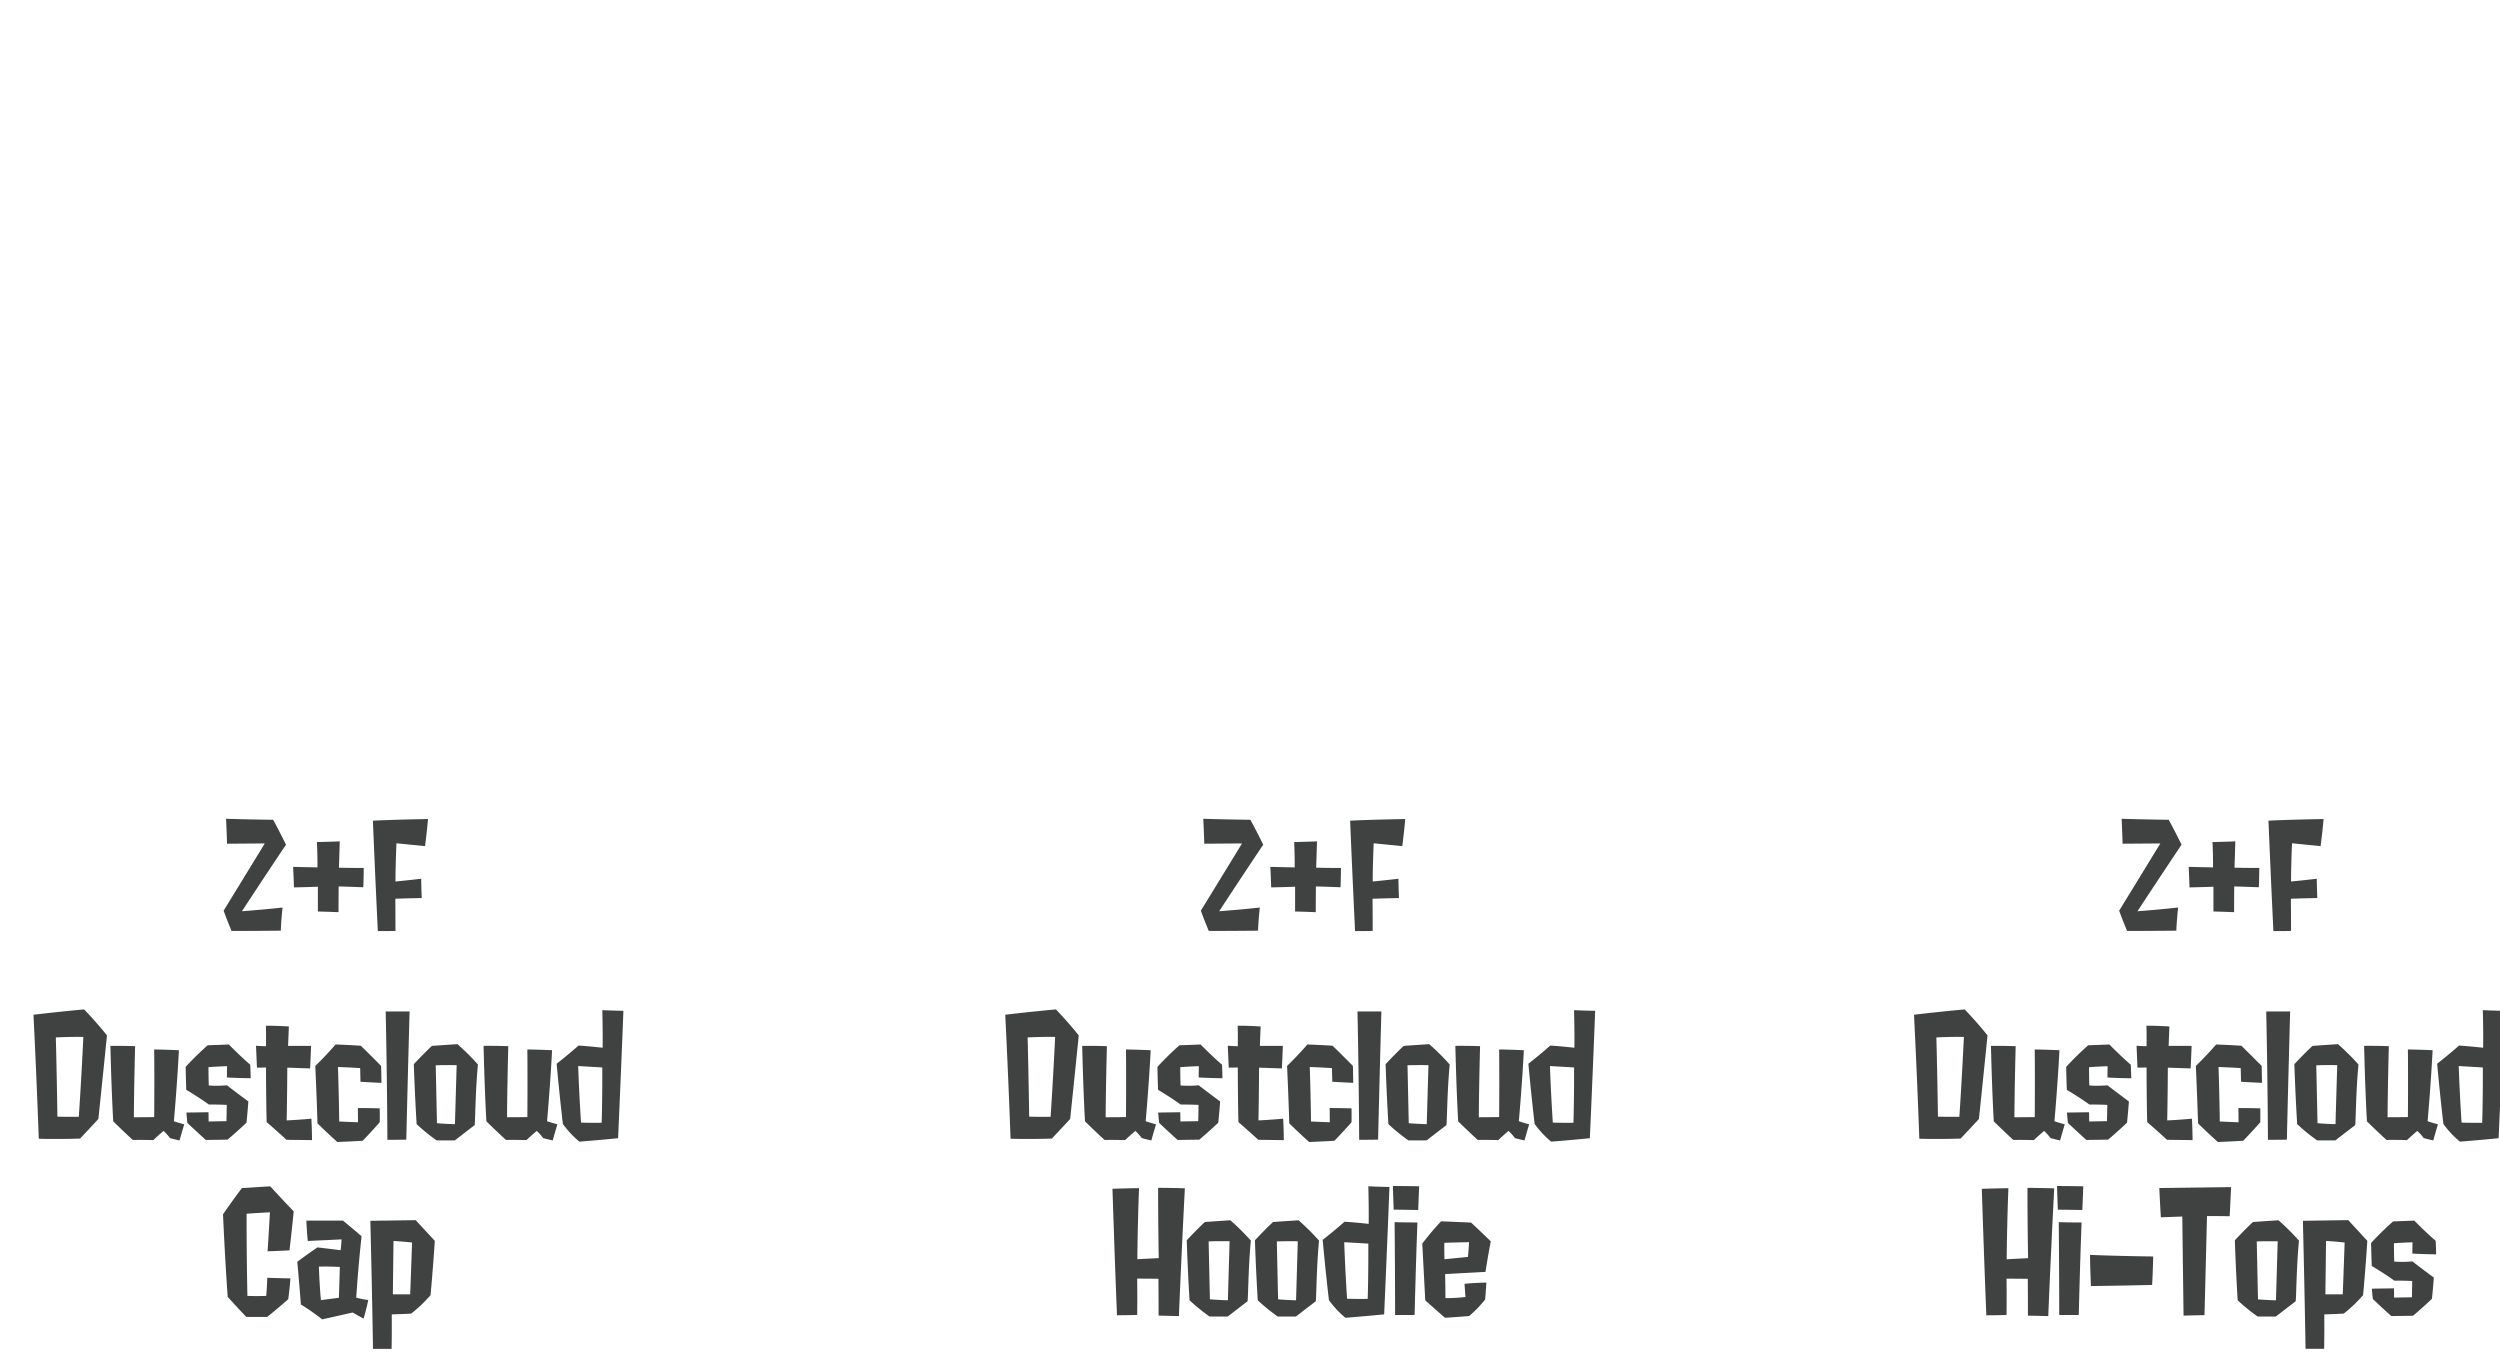 <svg id="グループ_325" data-name="グループ 325" xmlns="http://www.w3.org/2000/svg" width="511" height="277"><defs><style>.cls-1{fill:#3f4240;fill-rule:evenodd}</style></defs><g id="グループ_326" data-name="グループ 326"><g id="グループ_179" data-name="グループ 179"><path id="Dustcloud_Cap" data-name="Dustcloud Cap" class="cls-1" d="M11.411 212.053s2.845-.16 5.626-.1c0 0-.384 8.255-.927 16.318 0 0-2.206.032-4.379-.032 0 .004-.096-7.483-.32-16.186Zm8.694 16.67c.8-7.519 1.758-17.086 1.758-17.086-2.238-2.816-4.667-5.312-4.667-5.312-5.338.48-10.356 1.088-10.356 1.088a1910.869 1910.869 0 0 1 1.087 25.342c4.06.128 8.439-.032 8.439-.032 1.886-1.984 3.74-4 3.74-4Zm13.331 2.432a11.041 11.041 0 0 1 1.31 1.472s.8.224 1.95.479c0 0 .416-1.471.959-3.295 0 0-1.247-.32-2.11-.64 0 0 .671-7.519 1.023-14.5-2.525-.128-5.05-.16-5.05-.16.064 6.592 0 13.823 0 13.823-2.461.032-4.155.032-4.155.032.032-6.111.256-14.527.256-14.527-2.717-.1-5.05-.064-5.05-.064s.192 8.736.575 15.423c2.206 2.176 4 3.807 4 3.807a98.897 98.897 0 0 1 4.187.032 59.999 59.999 0 0 1 2.106-1.882Zm17.71-13.535c-1.79-1.5-4.379-4.128-4.379-4.128-2.174.1-4.315.16-4.315.16a60.4 60.4 0 0 0-4.507 4.416c.032 2.016.128 4.7.128 4.7s2.269 1.311 4.635 3.007c0 0 1.566-.032 3.644.064l-.064 3.328c-1.95.032-3.644.064-3.644.064 0-.928-.032-1.888-.032-1.888l-4.507.064c.064.96.192 2.112.192 2.112 1.5 1.44 3.772 3.487 3.772 3.487 2.461-.032 4.443-.064 4.443-.064 1.694-1.407 3.868-3.455 3.868-3.455.256-2.4.384-4.352.384-4.352-2.27-1.664-4.379-3.3-4.379-3.3a22.134 22.134 0 0 1-3.708.032c-.064-1.472-.064-3.744-.064-3.744 2.237-.16 3.8-.192 3.8-.192-.032 1.248-.032 2.3-.032 2.3 2.078.128 4.859.16 4.859.16a78.929 78.929 0 0 0-.094-2.771Zm12.627 15.422s0-2.175-.128-4.383c0 0-2.717.256-5.05.352 0 0 .1-4.768.128-10.783 1.822.064 4.667.16 4.667.16.128-2.816.192-4.608.192-4.608h-4.7l.16-3.967s-2.142-.16-4.7-.16c.064 1.472.032 2.88.032 4.191 0 0-.895 0-2.046-.1l.192 4.48c1.087 0 1.854-.032 1.854-.032s0 5.791.128 11.167c2.046 1.76 4.06 3.615 4.06 3.615ZM77.9 217.876s-2.142-2.176-4.155-4.128c0 0-2.429-.16-5.146-.256 0 0-1.982 2.3-4.155 4.384 0 0 .288 6.143.447 11.743 0 0 1.5 1.5 4.06 3.807 0 0 2.685-.1 5.178-.256 0 0 1.566-1.6 3.484-3.775 0 0 .032-1.28 0-2.848 0 0-2.333-.064-4.475-.064 0 0 .032.96.032 2.912 0 0-1.726-.064-3.836-.16 0 0-.064-5.76-.256-11.135 0 0 2.174.064 4.539.224l.064 2.784s1.822.128 4.283.224c.003 0-.029-2.08-.064-3.456Zm5.148 15.07c.32-13.662.671-26.2.671-26.2h-4.887c.288 12.863.352 26.237.352 26.237s1.661-.005 3.867-.037Zm6.01-15.2c1.726-.064 4.283-.032 4.283-.032-.192 6.527-.352 12.063-.352 12.063-1.758-.032-3.676-.192-3.676-.192a8458.88 8458.88 0 0 0-.252-11.837ZM96.988 230c.16.16.128-6.368.7-12.415a46.7 46.7 0 0 0-4.187-4.16c-2.973.192-5.21.352-5.21.352-1.822 1.7-3.708 3.744-3.708 3.744.224 6.655.575 12.255.575 12.255a39.258 39.258 0 0 0 4.092 3.327h3.708a796.47 796.47 0 0 1 4.03-3.103Zm12.723 1.152a11 11 0 0 1 1.311 1.472s.8.224 1.95.479c0 0 .415-1.471.959-3.295 0 0-1.247-.32-2.11-.64 0 0 .671-7.519 1.023-14.5-2.525-.128-5.051-.16-5.051-.16.064 6.592 0 13.823 0 13.823-2.461.032-4.155.032-4.155.032.032-6.111.256-14.527.256-14.527-2.717-.1-5.051-.064-5.051-.064s.192 8.736.575 15.423c2.205 2.176 4 3.807 4 3.807a98.93 98.93 0 0 1 4.188.032 61.118 61.118 0 0 1 2.105-1.879Zm9.048-1.7s-.416-6.368-.576-11.551c0 0 2.845.16 4.923.288 0 0 .032 6.271-.128 11.3 0 .002-2.237.034-4.219-.03Zm-.32 3.9s4.06-.32 7.9-.7c0 0 .576-12.767 1.087-26.046-2.109-.032-4.315-.128-4.315-.128.128 5.28.064 7.679.064 7.679s-2.493-.288-4.923-.448c0 0-1.885 1.7-4.475 3.712 0 0 .576 6.4 1.279 12.319a19.133 19.133 0 0 0 3.383 3.622Zm-59.524 32.203s.288-2.016.447-4.256c0 0-2.493-.032-4.731-.128 0 0-.064 2.176-.224 3.712 0 0-2.078.064-3.836 0 0 0-.192-8.639-.16-16.8 0 0 2.238-.16 4.763-.288 0 0-.224 4.191-.48 7.967 0 0 2.078-.064 4.475-.192 0 0 .416-3.456.863-7.967 0 0-2.429-2.528-4.795-5.12 0 0-3.133.192-5.785.352 0 0-1.822 2.368-3.868 5.376 0 0 .383 9.023.959 16.862 0 0 1.758 1.984 3.8 4.1h4.283s2.083-1.666 4.289-3.618Zm6.267-6.655c2.142-.064 4.283.063 4.283.063-.1 3.424-.192 6.3-.192 6.3-1.183.16-3.676.48-3.676.48-.32-3.452-.415-6.843-.415-6.843Zm6.9 9.375s.863.512 2.237 1.247c0 0 .543-1.823.959-3.807a15.043 15.043 0 0 1-2.461-.48s.32-5.44 1.087-12.543c-1.726-1.5-3.8-3.2-3.8-3.2h-7.48c.1 2.5.288 4.16.288 4.16l6.9-.32s-.064 1.44-.192 2.208c-.032 0-2.557-.32-4.731-.576-2.4 1.632-4.123 2.944-4.123 2.944.447 4.927.735 8.735.735 8.735a41 41 0 0 1 4.347 3.039Zm8.344-14.623s1.854.1 3.8.32c0 0-.192 5.759-.384 10.591H80.3c.066-5.28.13-10.911.13-10.911Zm3.616 14.848a27.705 27.705 0 0 0 3.964-3.776s.48-5.088.863-11.1c0 0-2.014-2.176-3.9-4.224 0 0-4.251.064-9.27.128.352 14.079.543 26.174.543 26.174h3.8s.064-2.816.032-7.039c.004-.004 1.635-.036 3.968-.163Z"/><path id="Z_F" data-name="Z+F" class="cls-1" d="M58.454 172.654c-1.342-2.771-2.628-5.094-2.628-5.094-5.117-.056-9.619-.2-9.619-.2.14 2.939.2 5.094.2 5.094l7.717-.056c-4 6.55-8.416 13.743-8.416 13.743.7 1.96 1.622 4.143 1.622 4.143 5.285 0 10.066-.056 10.066-.056.084-2.267.364-4.73.364-4.73-4.558.5-8.3.755-8.3.755 4.04-6.209 8.994-13.599 8.994-13.599Zm10.826 4.7s.084-2.463.168-5.374c-2.377.084-4.67.14-4.67.14.14 2.771.112 5.178.112 5.178s-2.8-.056-4.977-.112c.112 2.155.168 4.2.168 4.2 2.824-.056 4.893-.14 4.893-.14v5.066c2.293.056 4.222.14 4.222.14 0-2.407.028-5.262.028-5.262 2.265.056 5.033.168 5.033.168.084-1.9.084-3.946.084-3.946-2.656.001-5.061-.055-5.061-.055Zm17.594-4.4c.392-2.939.615-5.542.615-5.542s-7.018.112-11.269.336c.447 11 1.007 22.56 1.007 22.56a90.112 90.112 0 0 0 3.607-.028c0-2.8-.028-6.578-.028-6.578 2.489-.084 5.4-.14 5.4-.14s-.084-1.707-.112-3.946c-2.824.336-5.257.56-5.257.56 0-3.471.2-7.81.2-7.81Z"/></g><g id="グループ_179_のコピー" data-name="グループ 179 のコピー"><path id="Dustcloud_Hoodie" data-name="Dustcloud Hoodie" class="cls-1" d="M210.043 212.053s2.845-.16 5.626-.1c0 0-.383 8.255-.927 16.318 0 0-2.2.032-4.379-.032 0 .004-.096-7.483-.32-16.186Zm8.695 16.67c.8-7.519 1.758-17.086 1.758-17.086-2.238-2.816-4.667-5.312-4.667-5.312-5.338.48-10.357 1.088-10.357 1.088a1890.87 1890.87 0 0 1 1.087 25.342c4.06.128 8.439-.032 8.439-.032 1.886-1.984 3.74-4 3.74-4Zm13.33 2.432a11 11 0 0 1 1.311 1.472s.8.224 1.95.479c0 0 .415-1.471.959-3.295 0 0-1.247-.32-2.11-.64 0 0 .671-7.519 1.023-14.5-2.525-.128-5.05-.16-5.05-.16.064 6.592 0 13.823 0 13.823-2.462.032-4.156.032-4.156.032.032-6.111.256-14.527.256-14.527-2.717-.1-5.05-.064-5.05-.064s.191 8.736.575 15.423c2.2 2.176 3.995 3.807 3.995 3.807a98.93 98.93 0 0 1 4.188.032 62.771 62.771 0 0 1 2.109-1.882Zm17.71-13.535c-1.79-1.5-4.379-4.128-4.379-4.128-2.173.1-4.315.16-4.315.16a60.339 60.339 0 0 0-4.507 4.416c.032 2.016.128 4.7.128 4.7s2.269 1.311 4.635 3.007c0 0 1.566-.032 3.644.064l-.064 3.328c-1.95.032-3.644.064-3.644.064 0-.928-.032-1.888-.032-1.888l-4.507.064c.064.96.192 2.112.192 2.112 1.5 1.44 3.771 3.487 3.771 3.487 2.462-.032 4.443-.064 4.443-.064 1.695-1.407 3.868-3.455 3.868-3.455.256-2.4.384-4.352.384-4.352-2.27-1.664-4.379-3.3-4.379-3.3a22.134 22.134 0 0 1-3.708.032c-.064-1.472-.064-3.744-.064-3.744 2.237-.16 3.8-.192 3.8-.192-.032 1.248-.032 2.3-.032 2.3 2.077.128 4.858.16 4.858.16a76.545 76.545 0 0 0-.092-2.771Zm12.628 15.422s0-2.175-.128-4.383c0 0-2.717.256-5.051.352 0 0 .1-4.768.128-10.783 1.822.064 4.667.16 4.667.16.128-2.816.192-4.608.192-4.608h-4.7l.16-3.967s-2.142-.16-4.7-.16c.064 1.472.032 2.88.032 4.191 0 0-.9 0-2.046-.1l.192 4.48c1.087 0 1.854-.032 1.854-.032s0 5.791.128 11.167c2.046 1.76 4.06 3.615 4.06 3.615Zm14.129-15.166s-2.141-2.176-4.155-4.128c0 0-2.429-.16-5.146-.256 0 0-1.982 2.3-4.156 4.384 0 0 .288 6.143.448 11.743 0 0 1.5 1.5 4.059 3.807 0 0 2.685-.1 5.178-.256 0 0 1.567-1.6 3.485-3.775 0 0 .032-1.28 0-2.848 0 0-2.334-.064-4.475-.064 0 0 .032.96.032 2.912 0 0-1.727-.064-3.836-.16 0 0-.064-5.76-.256-11.135 0 0 2.174.064 4.539.224l.064 2.784s1.822.128 4.283.224c.001 0-.032-2.08-.064-3.456Zm5.148 15.07c.32-13.662.671-26.2.671-26.2h-4.89c.287 12.863.351 26.237.351 26.237s1.662-.005 3.868-.037Zm6.01-15.2c1.726-.064 4.283-.032 4.283-.032-.192 6.527-.351 12.063-.351 12.063-1.759-.032-3.676-.192-3.676-.192-.128-6.046-.256-11.837-.256-11.837ZM295.62 230c.16.16.128-6.368.7-12.415a46.753 46.753 0 0 0-4.187-4.16c-2.973.192-5.21.352-5.21.352-1.822 1.7-3.708 3.744-3.708 3.744.224 6.655.575 12.255.575 12.255a39.256 39.256 0 0 0 4.092 3.327h3.708a796.47 796.47 0 0 1 4.03-3.103Zm12.723 1.152a11 11 0 0 1 1.311 1.472s.8.224 1.95.479c0 0 .415-1.471.959-3.295 0 0-1.247-.32-2.11-.64 0 0 .671-7.519 1.023-14.5-2.525-.128-5.051-.16-5.051-.16.064 6.592 0 13.823 0 13.823-2.461.032-4.155.032-4.155.032.032-6.111.256-14.527.256-14.527-2.717-.1-5.051-.064-5.051-.064s.192 8.736.576 15.423c2.2 2.176 4 3.807 4 3.807a98.93 98.93 0 0 1 4.188.032 60.57 60.57 0 0 1 2.104-1.879Zm9.048-1.7s-.416-6.368-.576-11.551c0 0 2.845.16 4.923.288 0 0 .032 6.271-.128 11.3 0 .002-2.237.034-4.219-.03Zm-.32 3.9s4.06-.32 7.895-.7c0 0 .576-12.767 1.087-26.046-2.109-.032-4.315-.128-4.315-.128.128 5.28.064 7.679.064 7.679s-2.493-.288-4.923-.448c0 0-1.886 1.7-4.475 3.712 0 0 .576 6.4 1.279 12.319a19.133 19.133 0 0 0 3.388 3.622ZM240.971 269s.416-10.59 1.215-26.109c0 0-2.589-.1-5.466-.1 0 7.935.128 14.367.128 14.367-2.589.128-4.379.224-4.379.224s.064-7.232.351-14.527c0 0-2.493.032-5.434.128 0 0 .48 15.039.927 25.854 0 0 1.95 0 4.124-.064.064-3.9 0-7.424 0-7.424 2.013 0 4.347.032 4.347.032s.032 3.968.032 7.52c0 .014 1.662.046 4.155.109Zm6.075-15.262c1.726-.064 4.283-.032 4.283-.032-.192 6.527-.351 12.063-.351 12.063-1.758-.032-3.676-.192-3.676-.192-.128-6.038-.256-11.829-.256-11.829ZM254.973 266c.16.16.128-6.368.7-12.415a46.6 46.6 0 0 0-4.187-4.16c-2.973.192-5.21.352-5.21.352-1.822 1.7-3.708 3.744-3.708 3.744.224 6.655.575 12.255.575 12.255a39.256 39.256 0 0 0 4.092 3.327h3.708a796.47 796.47 0 0 1 4.03-3.103Zm6.011-12.255c1.726-.064 4.283-.032 4.283-.032-.192 6.527-.351 12.063-.351 12.063-1.758-.032-3.676-.192-3.676-.192-.128-6.045-.256-11.836-.256-11.836ZM268.911 266c.16.16.128-6.368.7-12.415a46.753 46.753 0 0 0-4.187-4.16c-2.973.192-5.21.352-5.21.352-1.822 1.7-3.708 3.744-3.708 3.744.224 6.655.575 12.255.575 12.255a39.256 39.256 0 0 0 4.092 3.327h3.708a991.469 991.469 0 0 1 4.03-3.103Zm6.426-.544s-.415-6.368-.575-11.551c0 0 2.845.16 4.923.288 0 0 .032 6.271-.128 11.295 0 .003-2.238.035-4.22-.029Zm-.319 3.9s4.059-.32 7.9-.7c0 0 .575-12.767 1.087-26.046-2.11-.032-4.315-.128-4.315-.128.127 5.28.063 7.679.063 7.679s-2.493-.288-4.922-.448c0 0-1.886 1.7-4.475 3.712 0 0 .575 6.4 1.279 12.319a19.092 19.092 0 0 0 3.383 3.618Zm14.129-.575s.224-9.664.576-18.911c0 0-2.653 0-4.667-.064 0 0 .1 9.983.1 18.975h4Zm.736-21.47c.1-2.72.191-4.832.191-4.832-2.717-.064-5.37-.064-5.37-.064.064 2.176.16 4.832.16 4.832 2.621.038 5.019.07 5.019.07Zm5.37 10.079s-.064-1.664-.032-3.36c0 0 1.631-.064 5.051-.128 0 0-.064 1.5-.224 3.008Zm8.311 8.223s.1-1.12.256-3.456c0 0-2.3.032-4.475.256l.192 2.688a30.156 30.156 0 0 1-4.092.224c0-2.4-.064-4.9-.064-4.9s3.292-.192 8.247-.448c0 0 .543-3.487 1.087-6.239 0 0-2.142-2.112-4.028-3.84 0 0-2.525-.128-6.137-.256a57.989 57.989 0 0 0-3.836 4.544l.608 11.615 4.027 3.551s1.79-.1 4.955-.352a25.512 25.512 0 0 0 3.26-3.381Z"/><path id="Z_F-2" data-name="Z+F" class="cls-1" d="M258.2 172.654c-1.342-2.771-2.628-5.094-2.628-5.094-5.117-.056-9.619-.2-9.619-.2.14 2.939.2 5.094.2 5.094l7.717-.056c-4 6.55-8.416 13.743-8.416 13.743.7 1.96 1.621 4.143 1.621 4.143 5.285 0 10.067-.056 10.067-.056.083-2.267.363-4.73.363-4.73-4.558.5-8.3.755-8.3.755 4.043-6.209 8.995-13.599 8.995-13.599Zm10.826 4.7s.084-2.463.168-5.374c-2.377.084-4.67.14-4.67.14.14 2.771.112 5.178.112 5.178s-2.8-.056-4.977-.112c.112 2.155.168 4.2.168 4.2 2.824-.056 4.893-.14 4.893-.14v5.066c2.293.056 4.222.14 4.222.14 0-2.407.028-5.262.028-5.262 2.265.056 5.033.168 5.033.168.084-1.9.084-3.946.084-3.946-2.659.001-5.064-.055-5.064-.055Zm17.594-4.4c.392-2.939.615-5.542.615-5.542s-7.018.112-11.268.336c.447 11 1.006 22.56 1.006 22.56a90.112 90.112 0 0 0 3.607-.028c0-2.8-.028-6.578-.028-6.578 2.489-.084 5.4-.14 5.4-.14s-.084-1.707-.112-3.946c-2.824.336-5.257.56-5.257.56 0-3.471.2-7.81.2-7.81Z"/></g><g id="グループ_179_のコピー_2" data-name="グループ 179 のコピー 2"><path id="Dustcloud_Hi-Tops" data-name="Dustcloud Hi-Tops" class="cls-1" d="M395.794 212.053s2.845-.16 5.626-.1c0 0-.384 8.255-.927 16.318 0 0-2.2.032-4.379-.032 0 .004-.096-7.483-.32-16.186Zm8.695 16.67c.8-7.519 1.758-17.086 1.758-17.086-2.238-2.816-4.667-5.312-4.667-5.312-5.338.48-10.357 1.088-10.357 1.088a1890.87 1890.87 0 0 1 1.087 25.342c4.06.128 8.439-.032 8.439-.032 1.886-1.984 3.74-4 3.74-4Zm13.33 2.432a11 11 0 0 1 1.311 1.472s.8.224 1.95.479c0 0 .415-1.471.959-3.295 0 0-1.247-.32-2.11-.64 0 0 .671-7.519 1.023-14.5-2.525-.128-5.051-.16-5.051-.16.064 6.592 0 13.823 0 13.823-2.461.032-4.155.032-4.155.032.032-6.111.256-14.527.256-14.527-2.717-.1-5.051-.064-5.051-.064s.192 8.736.576 15.423c2.205 2.176 4 3.807 4 3.807a98.93 98.93 0 0 1 4.188.032c1.085-1.018 2.104-1.882 2.104-1.882Zm17.71-13.535c-1.79-1.5-4.379-4.128-4.379-4.128-2.174.1-4.315.16-4.315.16a60.339 60.339 0 0 0-4.507 4.416c.032 2.016.128 4.7.128 4.7s2.269 1.311 4.635 3.007c0 0 1.566-.032 3.644.064l-.064 3.328c-1.95.032-3.644.064-3.644.064 0-.928-.032-1.888-.032-1.888l-4.507.064c.064.96.191 2.112.191 2.112 1.5 1.44 3.772 3.487 3.772 3.487 2.462-.032 4.443-.064 4.443-.064 1.694-1.407 3.868-3.455 3.868-3.455.256-2.4.384-4.352.384-4.352-2.27-1.664-4.38-3.3-4.38-3.3a22.124 22.124 0 0 1-3.707.032c-.059-1.467-.059-3.735-.059-3.735 2.237-.16 3.8-.192 3.8-.192-.032 1.248-.032 2.3-.032 2.3 2.078.128 4.859.16 4.859.16a84.183 84.183 0 0 0-.098-2.78Zm12.628 15.422s0-2.175-.128-4.383c0 0-2.717.256-5.051.352 0 0 .1-4.768.128-10.783 1.822.064 4.667.16 4.667.16.128-2.816.192-4.608.192-4.608h-4.7l.16-3.967s-2.142-.16-4.7-.16c.064 1.472.032 2.88.032 4.191 0 0-.9 0-2.046-.1l.192 4.48c1.087 0 1.854-.032 1.854-.032s0 5.791.128 11.167c2.046 1.76 4.059 3.615 4.059 3.615Zm14.129-15.166s-2.141-2.176-4.155-4.128c0 0-2.43-.16-5.147-.256 0 0-1.981 2.3-4.155 4.384 0 0 .288 6.143.448 11.743 0 0 1.5 1.5 4.059 3.807 0 0 2.685-.1 5.178-.256 0 0 1.567-1.6 3.484-3.775 0 0 .032-1.28 0-2.848 0 0-2.333-.064-4.475-.064 0 0 .032.96.032 2.912 0 0-1.726-.064-3.835-.16 0 0-.064-5.76-.256-11.135 0 0 2.174.064 4.539.224l.064 2.784s1.822.128 4.283.224c0 0-.032-2.08-.064-3.456Zm5.148 15.07c.319-13.662.671-26.2.671-26.2h-4.89c.287 12.863.351 26.237.351 26.237s1.662-.005 3.868-.037Zm6.01-15.2c1.726-.064 4.283-.032 4.283-.032-.192 6.527-.352 12.063-.352 12.063-1.758-.032-3.676-.192-3.676-.192-.127-6.046-.255-11.837-.255-11.837ZM481.371 230c.16.16.128-6.368.7-12.415a46.753 46.753 0 0 0-4.187-4.16c-2.973.192-5.21.352-5.21.352-1.822 1.7-3.708 3.744-3.708 3.744.223 6.655.575 12.255.575 12.255a39.256 39.256 0 0 0 4.092 3.327h3.707a823.616 823.616 0 0 1 4.031-3.103Zm12.723 1.152a11.08 11.08 0 0 1 1.311 1.472s.8.224 1.95.479c0 0 .415-1.471.959-3.295 0 0-1.247-.32-2.11-.64 0 0 .671-7.519 1.023-14.5-2.525-.128-5.051-.16-5.051-.16.064 6.592 0 13.823 0 13.823-2.461.032-4.155.032-4.155.032.032-6.111.256-14.527.256-14.527-2.717-.1-5.051-.064-5.051-.064s.192 8.736.576 15.423c2.2 2.176 4 3.807 4 3.807a98.93 98.93 0 0 1 4.188.032c1.081-1.015 2.104-1.879 2.104-1.879Zm9.048-1.7s-.416-6.368-.576-11.551c0 0 2.845.16 4.923.288 0 0 .032 6.271-.128 11.3 0 .002-2.238.034-4.219-.03Zm-.32 3.9s4.06-.32 7.895-.7c0 0 .576-12.767 1.087-26.046-2.11-.032-4.315-.128-4.315-.128.128 5.28.064 7.679.064 7.679s-2.493-.288-4.923-.448c0 0-1.886 1.7-4.475 3.712 0 0 .576 6.4 1.279 12.319a19.092 19.092 0 0 0 3.388 3.622Zm-84.156 35.658s.416-10.59 1.215-26.109c0 0-2.589-.1-5.466-.1 0 7.935.128 14.367.128 14.367-2.589.128-4.379.224-4.379.224s.064-7.232.351-14.527c0 0-2.493.032-5.434.128 0 0 .48 15.039.927 25.854 0 0 1.95 0 4.124-.064.064-3.9 0-7.424 0-7.424 2.014 0 4.347.032 4.347.032s.032 3.968.032 7.52c0 .004 1.662.036 4.155.099Zm6.235-.223s.224-9.664.575-18.911c0 0-2.653 0-4.666-.064 0 0 .095 9.983.095 18.975h4Zm.735-21.47c.1-2.72.192-4.832.192-4.832-2.717-.064-5.37-.064-5.37-.064.064 2.176.16 4.832.16 4.832 2.621.032 5.018.064 5.018.064Zm1.564 9.183c.032 3.231.192 6.367.192 6.367 5.658-.064 12.5-.224 12.5-.224.16-2.688.224-5.823.224-5.823-6.648-.064-12.916-.32-12.916-.32Zm19.116 12.415c2.142-.064 4.284-.1 4.284-.1.255-9.951.511-20.254.511-20.254s2.493 0 4.635.032c0 0 .16-2.912.287-5.952 0 0-7.223.1-14.671.192.128 2.88.319 5.984.319 5.984l4.38-.16c.162 13.343.258 20.258.258 20.258Zm14.961-15.167c1.726-.064 4.283-.032 4.283-.032-.191 6.527-.351 12.063-.351 12.063-1.758-.032-3.676-.192-3.676-.192-.125-6.048-.253-11.839-.253-11.839Zm7.93 12.252c.16.16.128-6.368.7-12.415a46.69 46.69 0 0 0-4.188-4.16c-2.972.192-5.21.352-5.21.352-1.822 1.7-3.708 3.744-3.708 3.744.224 6.655.576 12.255.576 12.255a39.188 39.188 0 0 0 4.091 3.327h3.708c2.018-1.564 4.031-3.103 4.031-3.103Zm6.235-12.351s1.854.1 3.8.32c0 0-.192 5.759-.384 10.591h-3.548c.068-5.277.132-10.908.132-10.908Zm3.612 14.847a27.712 27.712 0 0 0 3.963-3.776s.48-5.088.863-11.1c0 0-2.013-2.176-3.9-4.224 0 0-4.251.064-9.27.128.352 14.079.544 26.174.544 26.174h3.8s.064-2.816.032-7.039c.004 0 1.634-.032 3.968-.159Zm18.8-14.879c-1.79-1.5-4.379-4.128-4.379-4.128-2.173.1-4.315.16-4.315.16a60.339 60.339 0 0 0-4.507 4.416c.032 2.016.128 4.7.128 4.7s2.269 1.311 4.635 3.007c0 0 1.566-.032 3.644.064l-.064 3.328c-1.95.032-3.644.064-3.644.064 0-.928-.032-1.888-.032-1.888l-4.507.064c.064.96.192 2.112.192 2.112 1.5 1.44 3.771 3.487 3.771 3.487 2.462-.032 4.443-.063 4.443-.063 1.7-1.408 3.868-3.456 3.868-3.456.256-2.4.384-4.352.384-4.352-2.27-1.664-4.379-3.3-4.379-3.3a22.134 22.134 0 0 1-3.708.032c-.064-1.472-.064-3.744-.064-3.744 2.237-.16 3.8-.192 3.8-.192-.032 1.248-.032 2.3-.032 2.3 2.077.128 4.858.16 4.858.16a81.456 81.456 0 0 0-.096-2.768Z"/><path id="Z_F-3" data-name="Z+F" class="cls-1" d="M445.908 172.654c-1.342-2.771-2.629-5.094-2.629-5.094-5.117-.056-9.618-.2-9.618-.2.139 2.939.195 5.094.195 5.094l7.718-.056c-4 6.55-8.417 13.743-8.417 13.743.7 1.96 1.622 4.143 1.622 4.143 5.285 0 10.066-.056 10.066-.056.084-2.267.364-4.73.364-4.73-4.558.5-8.305.755-8.305.755 4.055-6.209 9.004-13.599 9.004-13.599Zm10.826 4.7s.083-2.463.167-5.374c-2.376.084-4.669.14-4.669.14.14 2.771.112 5.178.112 5.178s-2.8-.056-4.978-.112c.112 2.155.168 4.2.168 4.2 2.824-.056 4.893-.14 4.893-.14v5.066c2.293.056 4.223.14 4.223.14 0-2.407.028-5.262.028-5.262 2.265.056 5.033.168 5.033.168.084-1.9.084-3.946.084-3.946-2.657.001-5.061-.055-5.061-.055Zm17.594-4.4c.391-2.939.615-5.542.615-5.542s-7.018.112-11.269.336c.448 11 1.007 22.56 1.007 22.56a90.112 90.112 0 0 0 3.607-.028c0-2.8-.028-6.578-.028-6.578 2.489-.084 5.4-.14 5.4-.14s-.084-1.707-.112-3.946c-2.824.336-5.257.56-5.257.56 0-3.471.2-7.81.2-7.81Z"/></g></g></svg>